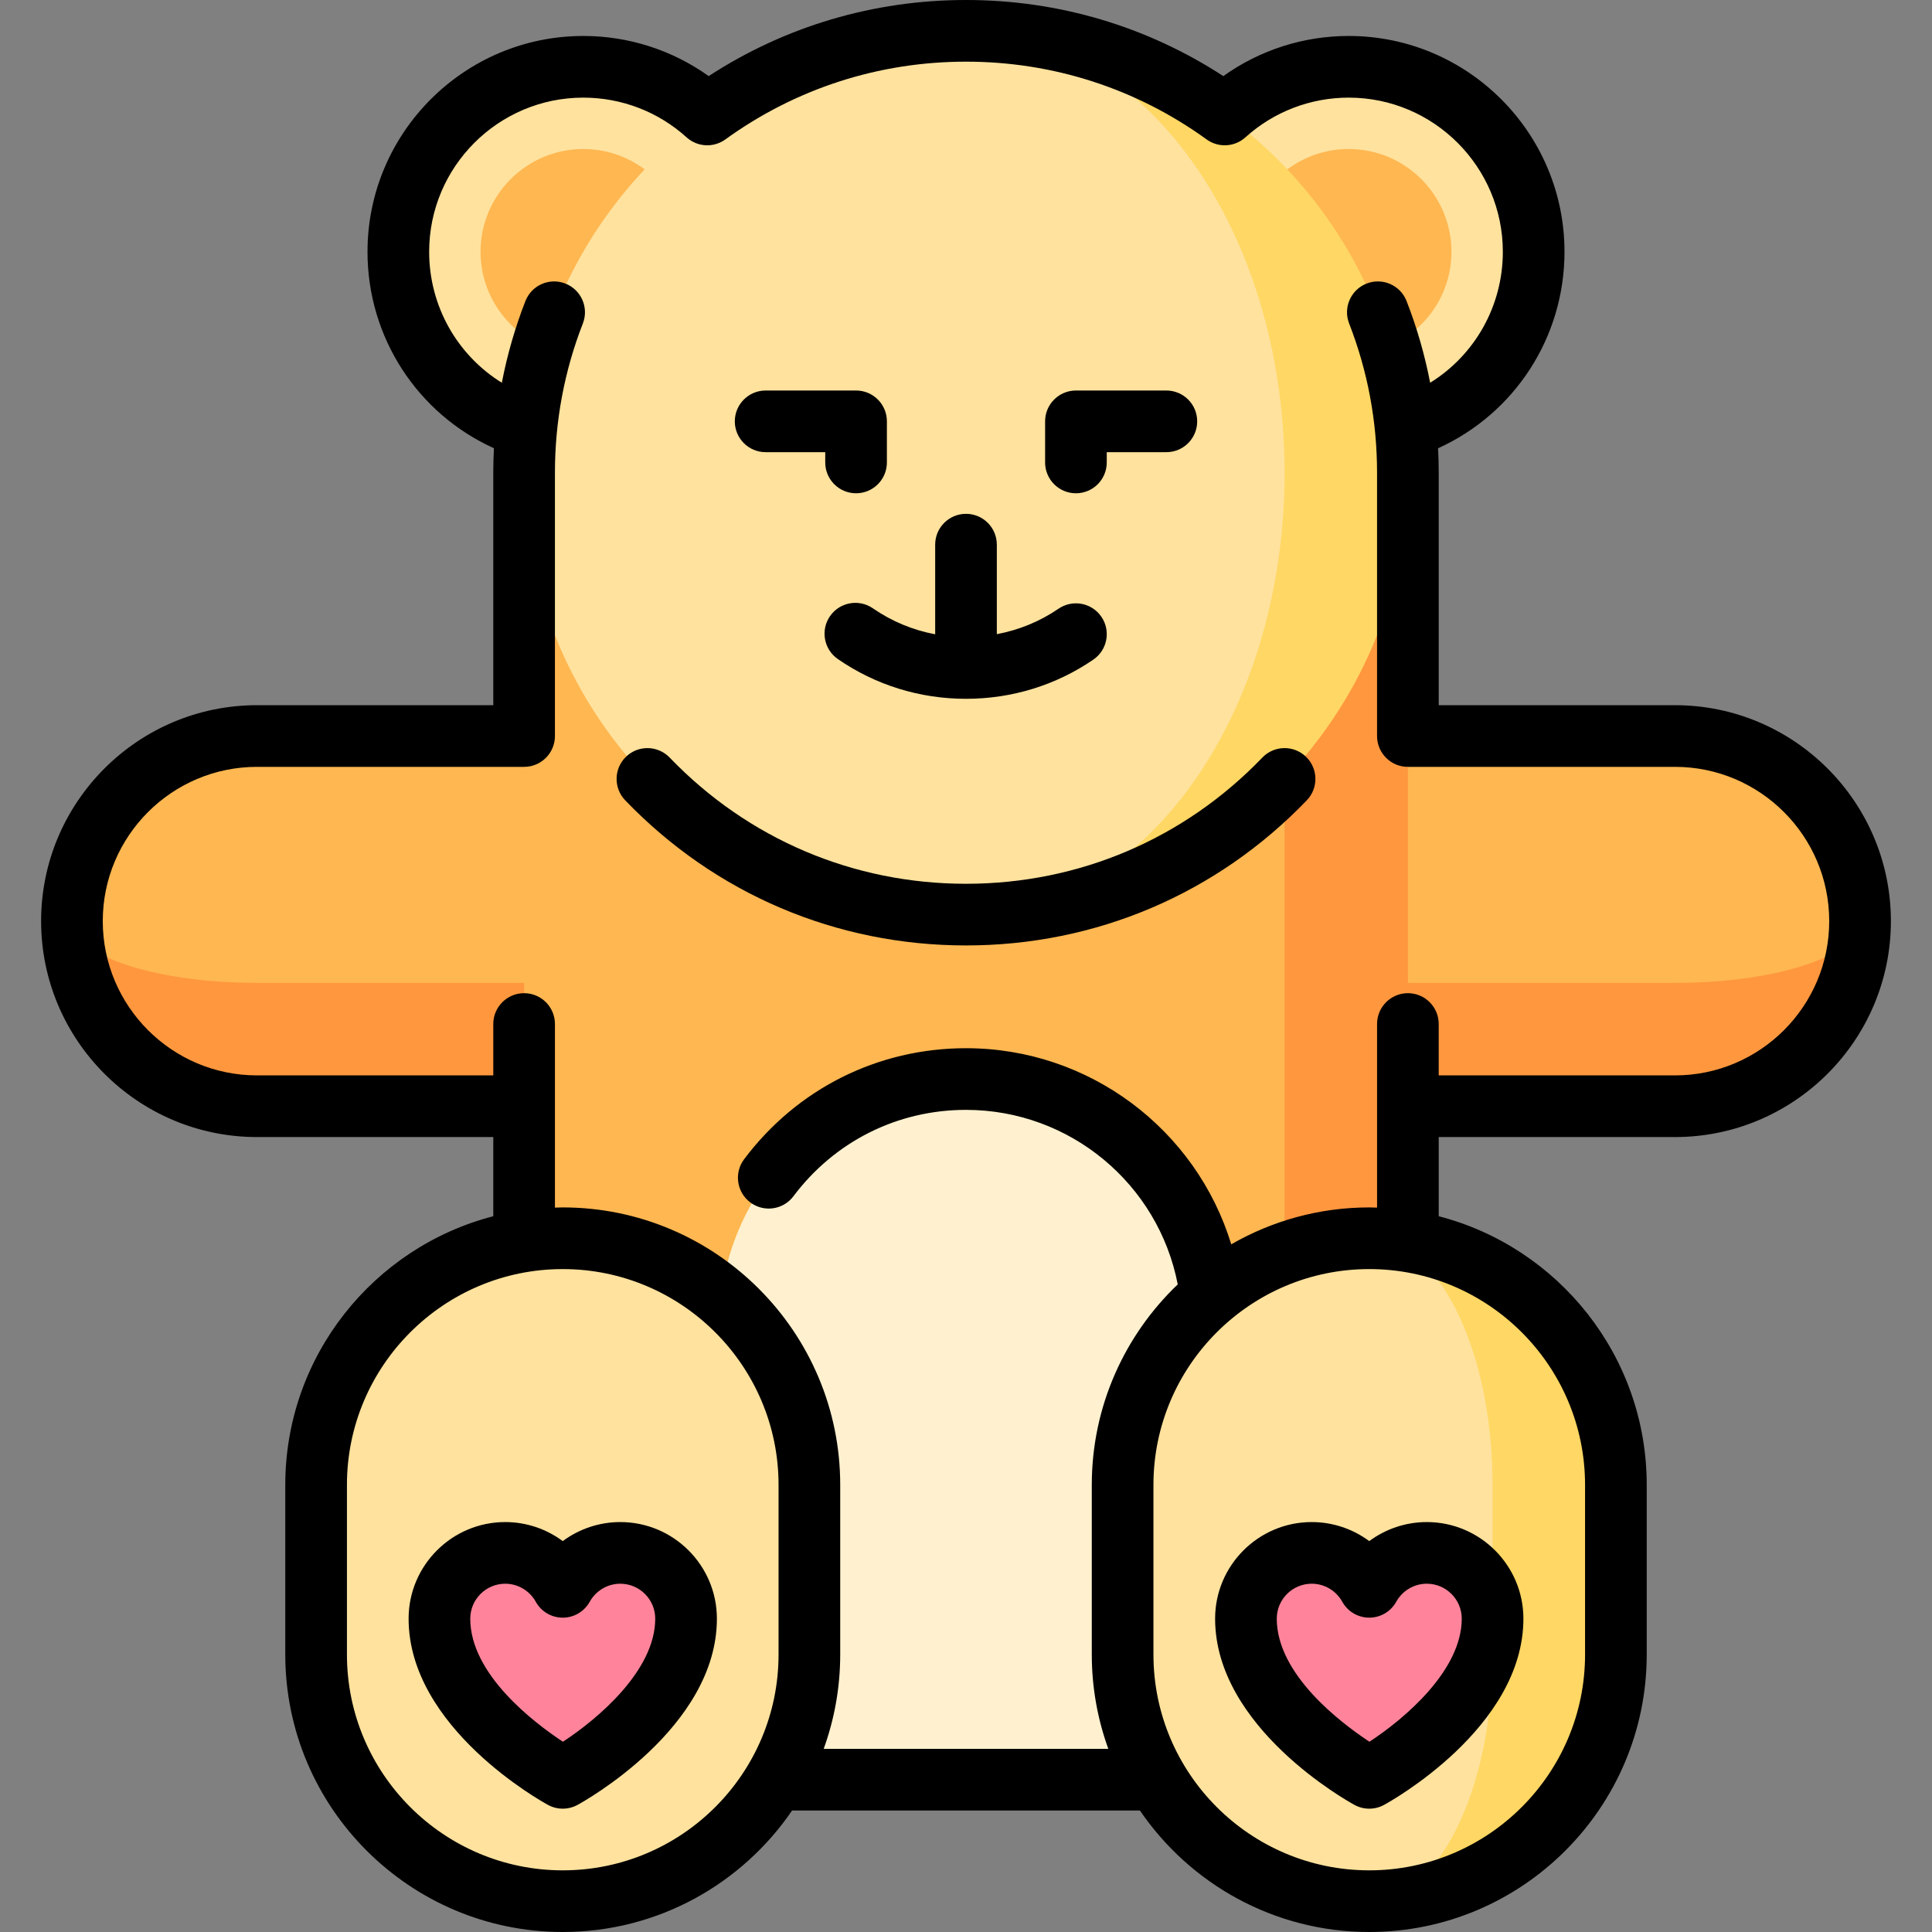 <?xml version="1.0" encoding="iso-8859-1"?>
<!-- Uploaded to: SVG Repo, www.svgrepo.com, Generator: SVG Repo Mixer Tools -->
<svg height="800px" width="800px" version="1.1" id="Layer_1" xmlns="http://www.w3.org/2000/svg" xmlns:xlink="http://www.w3.org/1999/xlink" 
	 viewBox="0 0 512.001 512.001" xml:space="preserve">
<rect x="0" y="0" width="512.001" height="512.001" fill="#808080" stroke="none"/>
<circle style="fill:#FFE29E;" cx="357.42" cy="66.723" r="49.021"/>
<path style="fill:#FFB751;" d="M357.418,93.957c-15.017,0-27.234-12.217-27.234-27.234s12.217-27.234,27.234-27.234
	c15.017,0,27.234,12.217,27.234,27.234S372.435,93.957,357.418,93.957z"/>
<circle style="fill:#FFE29E;" cx="154.581" cy="66.723" r="49.021"/>
<g>
	<path style="fill:#FFB751;" d="M154.583,93.957c-15.017,0-27.234-12.217-27.234-27.234s12.217-27.234,27.234-27.234
		c15.017,0,27.234,12.217,27.234,27.234S169.601,93.957,154.583,93.957z"/>
	<path style="fill:#FFB751;" d="M443.894,195.05H351.32v87.214h92.574c27.092,0,49.043-29.119,49.043-38.16
		C492.937,217.012,470.986,195.05,443.894,195.05z"/>
</g>
<g>
	<path style="fill:#FF973E;" d="M443.894,260.477h-70.787V125.277h-76.255l43.574,286.012l32.681-68.75v-49.381h70.787
		c27.092,0,49.043-21.962,49.043-49.054C492.937,253.146,470.986,260.477,443.894,260.477z"/>
	<path style="fill:#FF973E;" d="M19.064,244.104c0,27.092,21.951,49.054,49.043,49.054h92.574v-49.054L19.064,244.104
		L19.064,244.104z"/>
</g>
<path style="fill:#FFB751;" d="M138.894,125.277v69.774H68.107c-27.092,0-49.043,21.962-49.043,49.054
	c0,9.042,21.951,16.373,49.043,16.373h70.787v82.062l61.364,129.089h111.485l28.683-60.34V125.277H138.894z"/>
<path style="fill:#FFF1CF;" d="M256.001,285.957c-36.098,0-65.362,29.264-65.362,65.362v120.31h130.723v-120.31
	C321.362,315.221,292.099,285.957,256.001,285.957z"/>
<path style="fill:#FFD764;" d="M256.001,8.17v234.213c64.675,0,117.106-52.431,117.106-117.106S320.676,8.17,256.001,8.17z"/>
<g>
	<path style="fill:#FFE29E;" d="M256.001,8.17c46.625,0,84.426,52.431,84.426,117.106s-37.801,117.106-84.426,117.106
		c-64.675,0-117.106-52.431-117.106-117.106S191.325,8.17,256.001,8.17z"/>
	<path style="fill:#FFE29E;" d="M83.772,393.51c0-36.098,29.264-65.362,65.362-65.362s65.362,29.264,65.362,65.362v44.958
		c0,36.098-29.264,65.362-65.362,65.362s-65.362-29.264-65.362-65.362L83.772,393.51z"/>
</g>
<path style="fill:#FF849B;" d="M164.38,411.534c-6.566,0-12.273,3.634-15.246,8.997c-2.973-5.362-8.68-8.997-15.246-8.997
	c-9.629,0-17.435,7.806-17.435,17.435c0,24.421,32.681,42.18,32.681,42.18s32.681-17.76,32.681-42.18
	C181.815,419.339,174.009,411.534,164.38,411.534z"/>
<path style="fill:#FFD764;" d="M362.867,328.148V503.83c36.101,0,65.362-29.26,65.362-65.362V393.51
	C428.229,357.409,398.968,328.148,362.867,328.148z"/>
<path style="fill:#FFE29E;" d="M395.548,393.51v44.958c0,36.101-14.63,65.362-32.681,65.362c-36.101,0-65.362-29.26-65.362-65.362
	V393.51c0-36.101,29.26-65.362,65.362-65.362C380.918,328.148,395.548,357.409,395.548,393.51z"/>
<path style="fill:#FF849B;" d="M347.621,411.534c6.566,0,12.273,3.634,15.246,8.997c2.973-5.362,8.68-8.997,15.246-8.997
	c9.629,0,17.435,7.806,17.435,17.435c0,24.421-32.681,42.18-32.681,42.18s-32.681-17.76-32.681-42.18
	C330.186,419.339,337.992,411.534,347.621,411.534z"/>
<path d="M164.38,403.363c-5.582,0-10.906,1.824-15.246,5.045c-4.34-3.221-9.664-5.045-15.246-5.045
	c-14.119,0-25.605,11.486-25.605,25.605c0,28.947,35.441,48.54,36.95,49.359c1.216,0.661,2.559,0.991,3.901,0.991
	s2.685-0.33,3.901-0.991c1.509-0.819,36.95-20.412,36.95-49.359C189.984,414.85,178.498,403.363,164.38,403.363z M149.178,461.581
	c-7.767-5.125-24.555-17.91-24.555-32.612c0-5.108,4.156-9.265,9.265-9.265c3.36,0,6.463,1.835,8.1,4.788
	c1.44,2.597,4.176,4.209,7.146,4.209c2.971,0,5.705-1.611,7.146-4.209c1.637-2.952,4.741-4.788,8.1-4.788
	c5.108,0,9.265,4.156,9.265,9.265C173.644,442.694,158.455,455.512,149.178,461.581z"/>
<path d="M443.889,186.883h-62.612v-61.607c0-2.17-0.06-4.331-0.17-6.485c20.276-9.189,33.501-29.368,33.501-52.068
	c0-31.536-25.657-57.191-57.191-57.191c-11.995,0-23.574,3.74-33.224,10.637C303.889,6.953,280.445,0,256.001,0
	s-47.888,6.953-68.193,20.168c-9.651-6.897-21.229-10.637-33.224-10.637c-31.535,0-57.191,25.656-57.191,57.191
	c0,22.7,13.226,42.881,33.501,52.068c-0.109,2.154-0.17,4.315-0.17,6.485v61.607H68.112c-31.549,0-57.218,25.668-57.218,57.219
	c0,31.558,25.669,57.231,57.218,57.231h62.612v20.981c-31.666,8.193-55.122,37.007-55.122,71.197l-0.001,44.958
	c0,40.546,32.986,73.532,73.532,73.532c25.232,0,47.531-12.778,60.78-32.2h92.173C315.336,499.222,337.635,512,362.868,512
	c40.546,0,73.532-32.986,73.532-73.532l-0.001-44.958c0-34.191-23.456-63.003-55.122-71.197v-20.981h62.612
	c31.55,0,57.218-25.673,57.218-57.231C501.107,212.551,475.439,186.883,443.889,186.883z M149.133,495.66
	c-31.535,0-57.191-25.656-57.191-57.191l0.001-44.958c0-31.536,25.657-57.191,57.191-57.191s57.191,25.656,57.191,57.191
	l-0.001,44.958C206.325,470.004,180.669,495.66,149.133,495.66z M420.058,393.51l0.001,44.958c0,31.536-25.657,57.191-57.191,57.191
	s-57.191-25.656-57.191-57.191l-0.001-44.958c0-31.536,25.657-57.191,57.191-57.191S420.058,361.974,420.058,393.51z
	 M443.889,284.992h-62.612v-13.617c0-4.512-3.657-8.17-8.17-8.17c-4.513,0-8.17,3.658-8.17,8.17v48.656
	c-0.69-0.02-1.376-0.052-2.07-0.052c-13.31,0-25.793,3.572-36.574,9.781c-9.28-30.369-37.53-51.973-70.292-51.973
	c-23.332,0-44.765,10.725-58.803,29.423c-2.708,3.609-1.979,8.73,1.629,11.439c3.608,2.708,8.73,1.978,11.439-1.629
	c10.923-14.548,27.592-22.893,45.735-22.893c27.535,0,50.966,19.616,56.113,46.25c-14.02,13.398-22.78,32.255-22.78,53.133
	l0.001,44.958c0,8.772,1.549,17.186,4.379,24.991h-75.428c2.83-7.806,4.379-16.221,4.379-24.991l0.001-44.958
	c0-40.546-32.986-73.532-73.532-73.532c-0.694,0-1.38,0.034-2.07,0.052v-48.656c0-4.512-3.657-8.17-8.17-8.17s-8.17,3.658-8.17,8.17
	v13.617H68.112c-22.54,0.001-40.877-18.343-40.877-40.889c0-22.54,18.337-40.878,40.877-40.878h70.782c4.513,0,8.17-3.658,8.17-8.17
	v-69.777c0-13.651,2.49-26.96,7.401-39.556c1.639-4.204-0.439-8.941-4.644-10.58c-4.205-1.638-8.941,0.44-10.58,4.644
	c-2.745,7.041-4.827,14.273-6.249,21.647c-11.811-7.323-19.261-20.306-19.261-34.708c0-22.526,18.325-40.851,40.851-40.851
	c10.137,0,19.858,3.738,27.371,10.525c2.862,2.586,7.143,2.817,10.266,0.557c18.64-13.486,40.695-20.614,63.78-20.614
	c23.085,0,45.14,7.128,63.78,20.614c3.126,2.26,7.405,2.028,10.266-0.557c7.513-6.787,17.235-10.525,27.371-10.525
	c22.526,0,40.851,18.325,40.851,40.851c0,14.402-7.45,27.385-19.261,34.708c-1.422-7.374-3.503-14.606-6.249-21.647
	c-1.638-4.204-6.376-6.282-10.58-4.644c-4.204,1.639-6.283,6.376-4.644,10.58c4.911,12.596,7.401,25.905,7.401,39.556v69.777
	c0,4.512,3.657,8.17,8.17,8.17h70.782c22.54,0,40.877,18.337,40.877,40.878C484.766,266.648,466.429,284.992,443.889,284.992z"/>
<path d="M322.017,428.969c0,28.947,35.441,48.54,36.95,49.359c1.216,0.661,2.559,0.991,3.901,0.991c1.342,0,2.685-0.33,3.901-0.991
	c1.509-0.819,36.95-20.412,36.95-49.359c0-14.118-11.486-25.605-25.605-25.605c-5.582,0-10.906,1.824-15.246,5.045
	c-4.34-3.221-9.664-5.045-15.246-5.045C333.503,403.363,322.017,414.85,322.017,428.969z M355.722,424.49
	c1.44,2.597,4.176,4.209,7.146,4.209s5.705-1.611,7.146-4.209c1.637-2.952,4.741-4.788,8.1-4.788c5.108,0,9.265,4.156,9.265,9.265
	c0,13.726-15.189,26.544-24.466,32.612c-7.767-5.125-24.555-17.91-24.555-32.612c0-5.108,4.156-9.265,9.265-9.265
	C350.981,419.704,354.084,421.538,355.722,424.49z"/>
<path d="M231.329,161.214c-3.713-2.567-8.801-1.637-11.367,2.073s-1.638,8.801,2.073,11.367
	c9.971,6.893,21.715,10.537,33.966,10.537c12.159,0,23.831-3.594,33.753-10.393c3.722-2.55,4.672-7.635,2.121-11.358
	c-2.549-3.721-7.634-4.672-11.358-2.122c-4.938,3.384-10.492,5.642-16.347,6.744V144.34c0-4.512-3.657-8.17-8.17-8.17
	c-4.513,0-8.17,3.658-8.17,8.17v23.754C241.911,166.982,236.309,164.658,231.329,161.214z"/>
<path d="M334.537,200.763c-20.738,21.57-48.63,33.45-78.536,33.45s-57.798-11.879-78.536-33.45c-3.128-3.252-8.3-3.353-11.552-0.227
	c-3.252,3.128-3.354,8.3-0.227,11.553c23.847,24.804,55.922,38.464,90.315,38.464s66.467-13.661,90.315-38.465
	c3.128-3.253,3.025-8.425-0.227-11.553C342.836,197.409,337.662,197.51,334.537,200.763z"/>
<path d="M202.902,119.83h15.796v2.723c0,4.512,3.657,8.17,8.17,8.17c4.513,0,8.17-3.658,8.17-8.17V111.66
	c0-4.512-3.657-8.17-8.17-8.17h-23.966c-4.513,0-8.17,3.658-8.17,8.17C194.732,116.172,198.389,119.83,202.902,119.83z"/>
<path d="M285.133,130.723c4.513,0,8.17-3.658,8.17-8.17v-2.723h15.796c4.513,0,8.17-3.658,8.17-8.17c0-4.512-3.657-8.17-8.17-8.17
	h-23.966c-4.513,0-8.17,3.658-8.17,8.17v10.894C276.963,127.065,280.621,130.723,285.133,130.723z"/>
</svg>